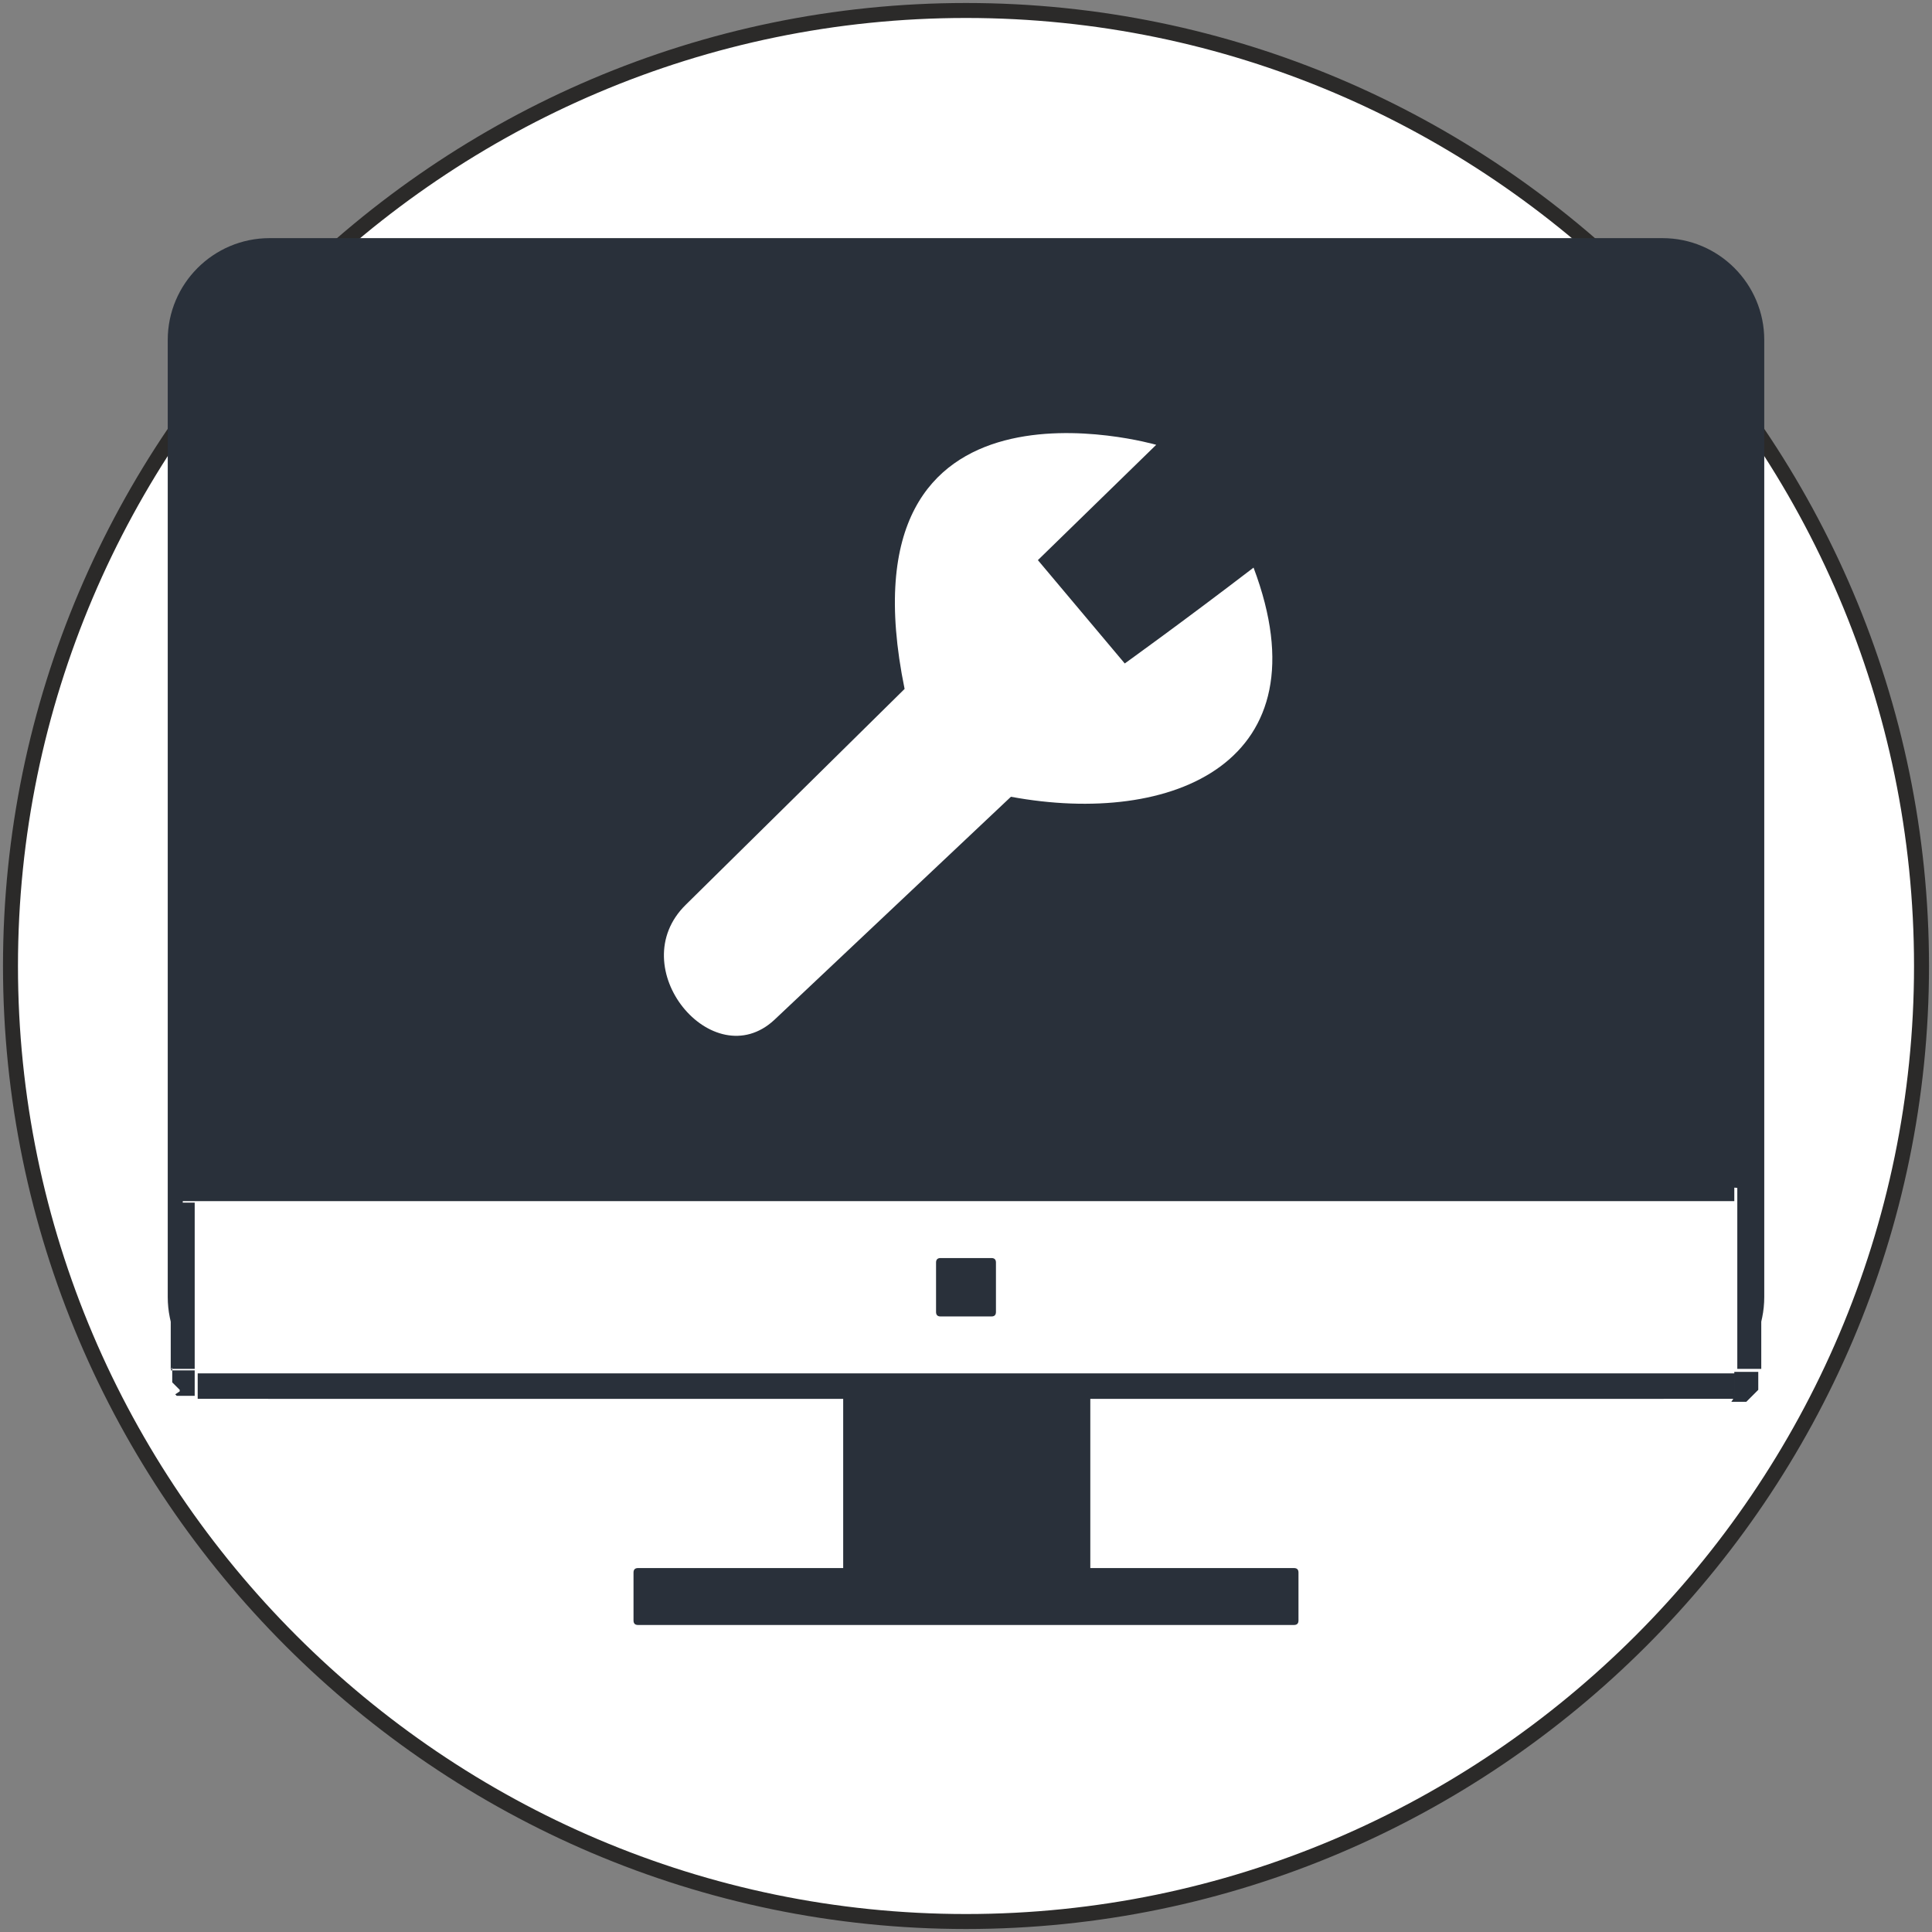 <svg xmlns="http://www.w3.org/2000/svg" width="129" height="129" viewBox="0 0 129 129"><rect x="0" y="0" width="129" height="129" fill="#808080" stroke="none"/><style>.a{fill:#29303A;}.b{fill:#FFF;}</style><path d="M64.5 128.3c35.1 0 63.8-28.7 63.8-63.8 0-35.1-28.7-63.8-63.8-63.8C29.4 0.7 0.7 29.4 0.7 64.5 0.7 99.6 29.4 128.3 64.5 128.3z" style="fill:#FFF;stroke:#2B2A29"/><path d="M57.6 51.7h13.9c0.7 0 1.3 0.6 1.3 1.3v52.8c0 0.7-0.6 1.3-1.3 1.3H57.6c-0.7 0-1.3-0.6-1.3-1.3V52.9C56.3 52.2 56.9 51.7 57.6 51.7z" class="a"/><path d="M18 16.9h93c3.2 0 5.8 2.6 5.8 5.8v63.9c0 3.2-2.6 5.8-5.8 5.8H18c-3.2 0-5.8-2.6-5.8-5.8V22.7C12.2 19.5 14.8 16.9 18 16.9z" style="fill:#29303A;stroke-width:2;stroke:#29303A"/><path d="M42.6 104.7h43.8c0.2 0 0.3 0.1 0.3 0.3v3.2c0 0.2-0.1 0.3-0.3 0.3H42.6c-0.2 0-0.3-0.1-0.3-0.3V105C42.3 104.8 42.4 104.7 42.6 104.7z" class="a"/><path d="M13.2 79.3h102.6c0.6 0 1 0.5 1 1v11.1c0 0.6-0.5 1-1 1H13.2c-0.6 0-1-0.5-1-1V80.3C12.2 79.8 12.6 79.3 13.2 79.3z" class="b"/><path d="M115.8 80.2H13.2v-1.7h102.6l0 0V80.2L115.8 80.2zM117.6 80.3H116l0 0 0 0 0 0 0 0 0 0 0 0 0 0 0 0 0 0 0 0 0 0 0 0 0 0 0 0 0 0 0 0 0 0 0 0 0 0 0 0 0 0 0 0 0 0 0 0 0 0 0 0 0 0 0 0 0 0 0 0 0 0 0 0 0 0v-1.7l0.1 0 0.1 0 0.1 0 0.1 0 0.1 0 0.1 0 0.1 0 0.1 0 0.1 0 0.1 0 0.1 0 0.1 0 0.1 0.1 0.1 0.1L117 79l0.1 0.1 0.1 0.1 0.1 0.1 0.1 0.1 0.1 0.1 0 0.1 0 0.1 0 0.1 0 0.1 0 0.1 0 0.1 0 0.1 0 0.1 0 0.1 0 0.1L117.6 80.3 117.6 80.3 117.6 80.3 117.6 80.3zM116 91.5V80.3h1.6v11.1l0 0H116L116 91.5zM115.8 93.3v-1.7l0 0 0 0 0 0 0 0 0 0 0 0 0 0 0 0 0 0 0 0 0 0 0 0 0 0 0 0 0 0 0 0 0 0 0 0 0 0 0 0 0 0 0 0 0 0 0 0 0 0 0 0 0 0 0 0 0 0 0 0 0 0 0 0 0 0h1.6l0 0.1 0 0.1 0 0.1 0 0.1 0 0.1 0 0.1 0 0.1 0 0.1 0 0.1 0 0.1 0 0.1 0 0.1 -0.1 0.1 -0.1 0.1 -0.1 0.1 -0.1 0.1 -0.1 0.1 -0.1 0.1 -0.1 0.1 -0.1 0.1 -0.1 0 -0.1 0 -0.1 0 -0.1 0 -0.1 0 -0.1 0 -0.1 0 -0.1 0 -0.1 0 -0.1 0L115.8 93.3 115.8 93.3 115.8 93.3 115.8 93.3zM13.2 91.7h102.6v1.7H13.2l0 0V91.7L13.2 91.7zM11.4 91.5H13l0 0 0 0 0 0 0 0 0 0 0 0 0 0 0 0 0 0 0 0 0 0 0 0 0 0 0 0 0 0 0 0 0 0 0 0 0 0 0 0 0 0 0 0 0 0 0 0 0 0 0 0 0 0 0 0 0 0 0 0 0 0 0 0 0 0v1.7l-0.1 0 -0.1 0 -0.1 0 -0.1 0 -0.1 0 -0.1 0 -0.1 0 -0.1 0 -0.1 0 -0.1 0 -0.1 0 -0.1 0 -0.1-0.1L12 92.9 12 92.8l-0.1-0.1 -0.1-0.1 -0.1-0.1 -0.1-0.1 -0.1-0.1 0-0.1 0-0.1 0-0.1 0-0.1 0-0.1 0-0.1 0-0.1 0-0.1 0-0.1 0-0.1L11.4 91.5 11.4 91.5 11.4 91.5 11.4 91.5zM13 80.3v11.1h-1.6V80.3l0 0H13L13 80.3zM13.2 78.5v1.7l0 0 0 0 0 0 0 0 0 0 0 0 0 0 0 0 0 0 0 0 0 0 0 0 0 0 0 0 0 0 0 0 0 0 0 0 0 0 0 0 0 0 0 0 0 0 0 0 0 0 0 0 0 0 0 0 0 0 0 0 0 0 0 0 0 0h-1.6l0-0.1 0-0.1 0-0.1 0-0.1 0-0.1 0-0.1 0-0.1 0-0.1 0-0.1 0-0.1 0-0.1 0-0.1 0.1-0.1 0.1-0.1 0.1-0.1 0.1-0.1L12 79l0.1-0.1 0.1-0.1 0.1-0.1 0.1 0 0.1 0 0.1 0 0.1 0 0.1 0 0.1 0 0.1 0 0.1 0 0.1 0 0.1 0L13.2 78.5 13.2 78.5 13.2 78.5z" class="a"/><path d="M62.8 84h3.4c0.2 0 0.3 0.1 0.3 0.3v3.3c0 0.2-0.1 0.3-0.3 0.3h-3.4c-0.2 0-0.3-0.1-0.3-0.3v-3.3C62.5 84.1 62.6 84 62.8 84z" class="a"/><path d="M60.4 46L45.8 60.4c-4.3 4.2 1.8 11.5 5.9 7.7l15.8-14.9c10.8 2 21.1-2.3 16.2-15.3 -4.7 3.6-8.6 6.4-8.6 6.4l-5.8-6.9 7.9-7.7C77.2 29.7 55.8 23.5 60.4 46z" class="b"/></svg>